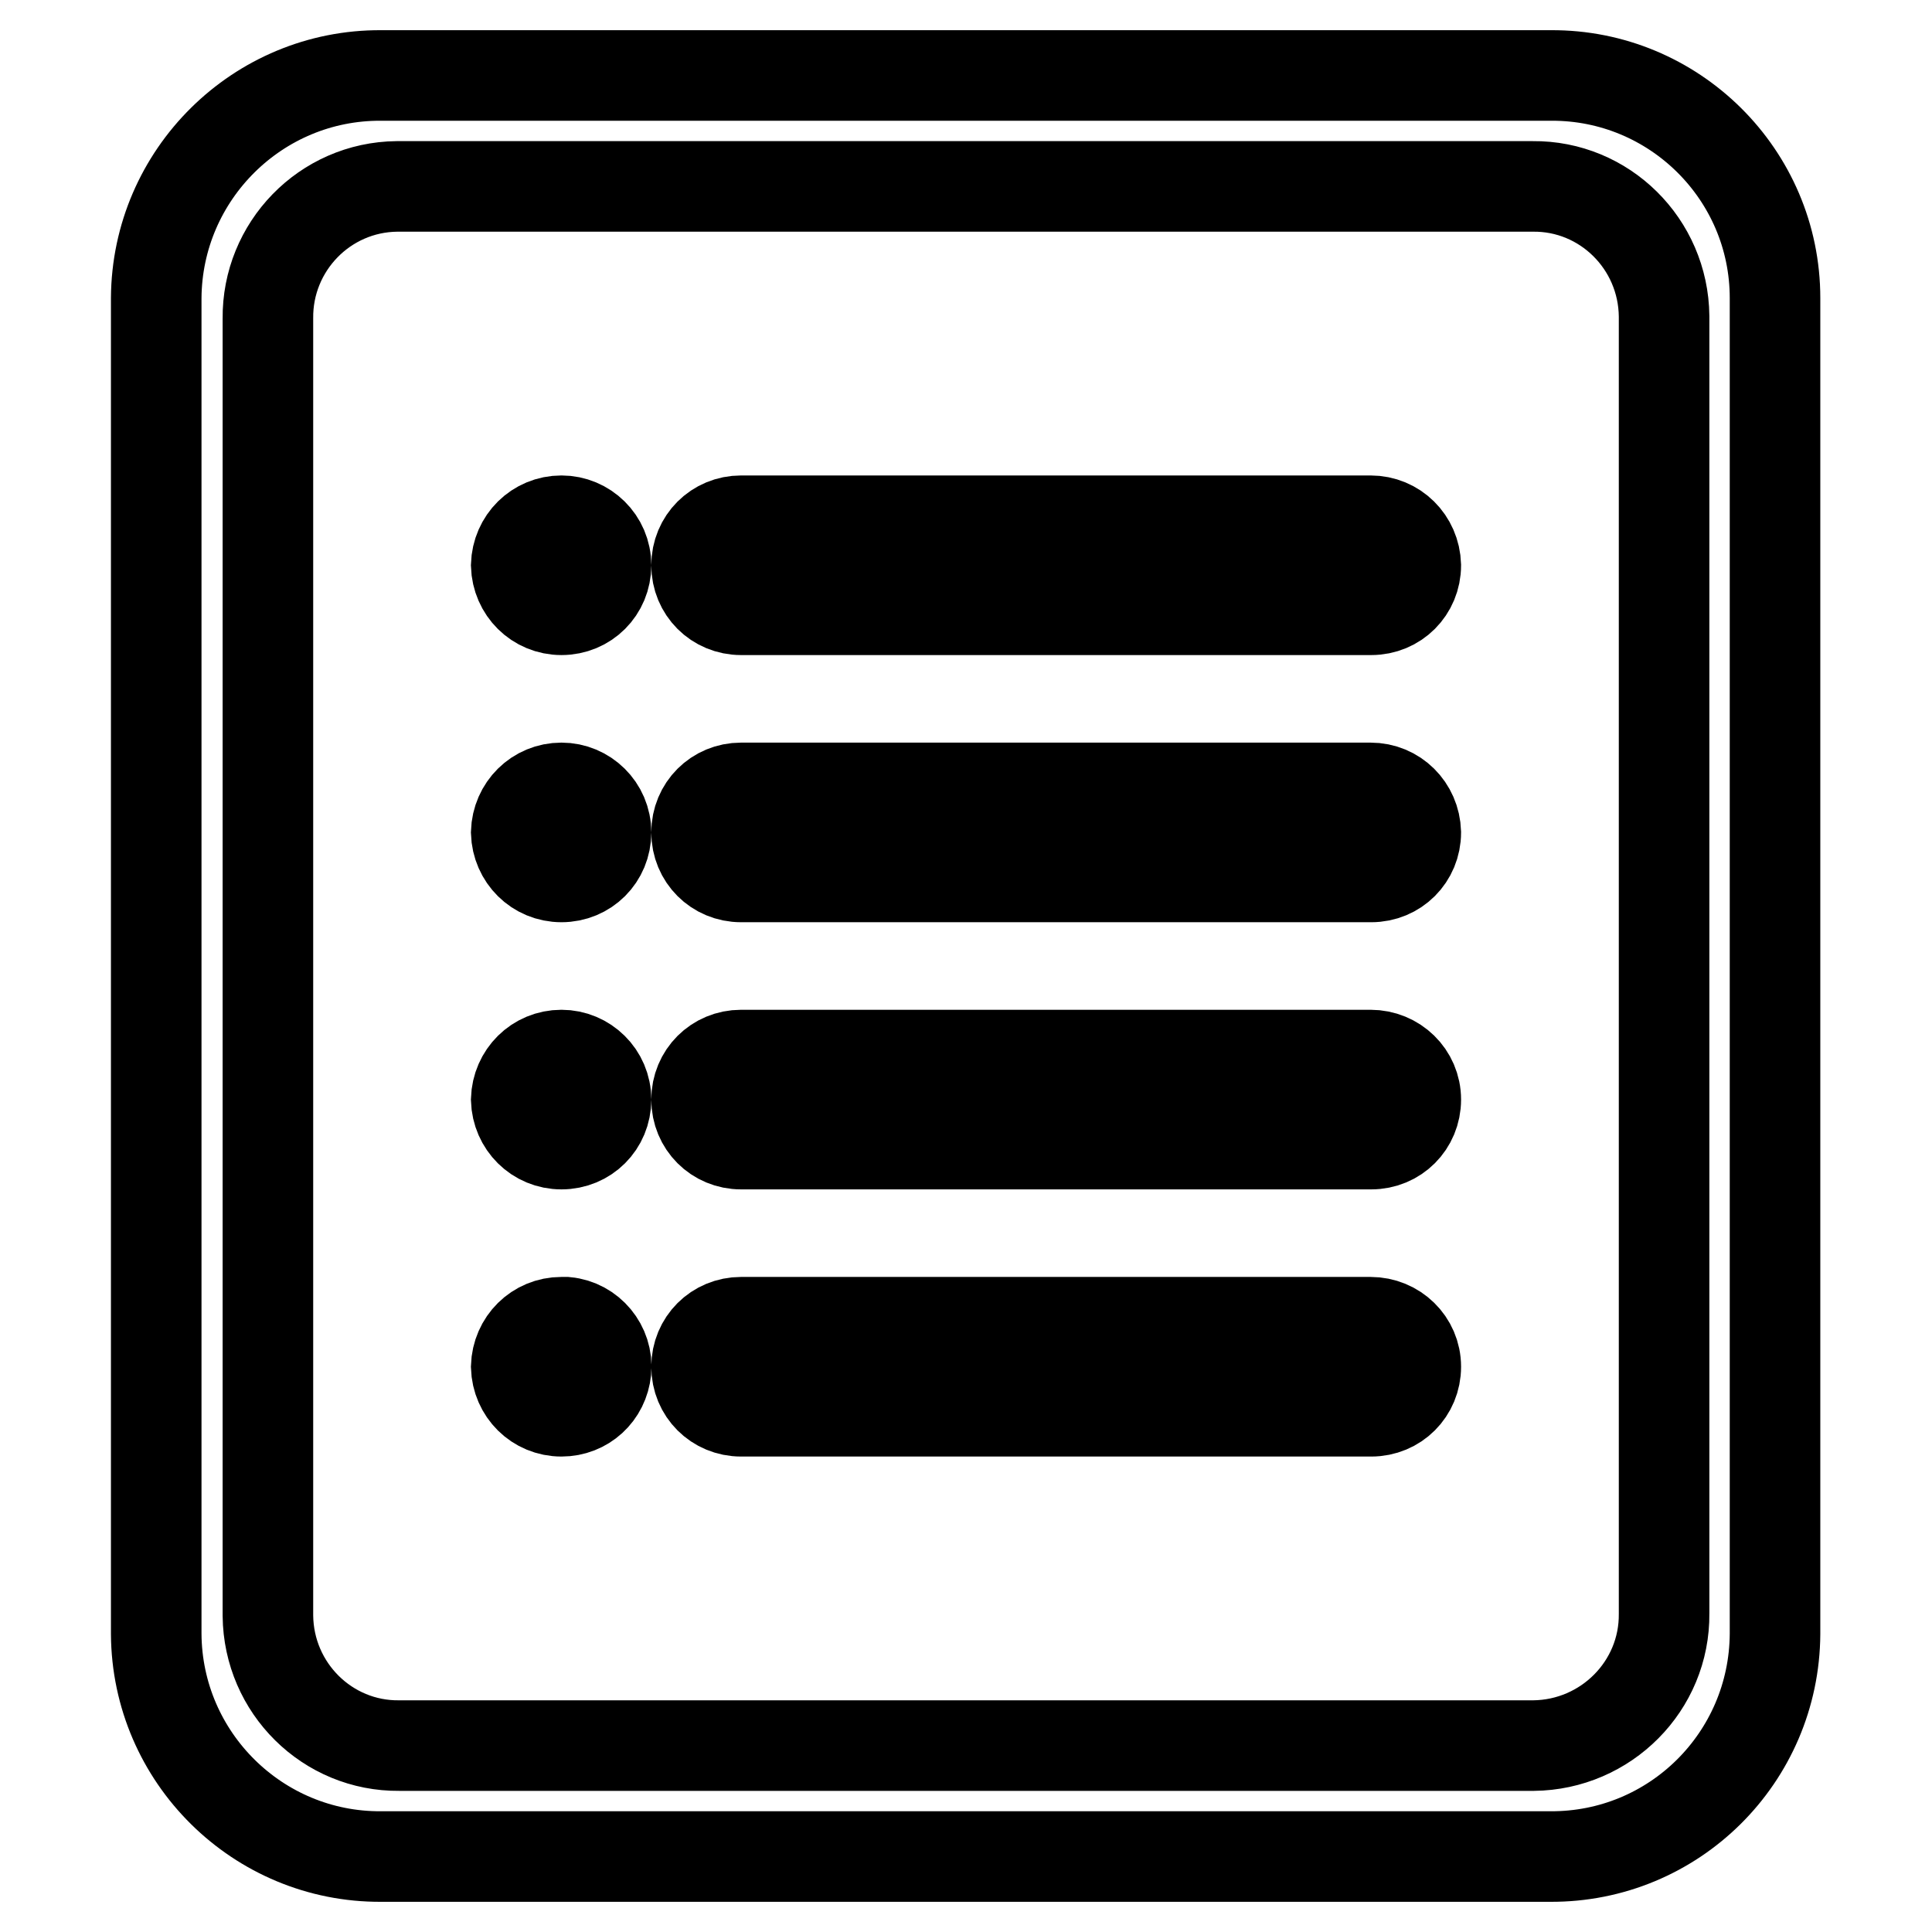 <?xml version="1.0" encoding="utf-8"?>
<!-- Svg Vector Icons : http://www.onlinewebfonts.com/icon -->
<!DOCTYPE svg PUBLIC "-//W3C//DTD SVG 1.1//EN" "http://www.w3.org/Graphics/SVG/1.1/DTD/svg11.dtd">
<svg version="1.1" xmlns="http://www.w3.org/2000/svg" xmlns:xlink="http://www.w3.org/1999/xlink" x="0px" y="0px" viewBox="0 0 256 256" enable-background="new 0 0 256 256" xml:space="preserve">
<g> <path stroke-width="12" fill-opacity="0" stroke="#000000"  d="M181.6,69H98.2c-3.3,0-5.9,2.6-5.9,5.9l0,0c0,3.3,2.6,5.9,5.9,5.9l0,0h83.5c3.3,0,5.9-2.6,5.9-5.9 C187.5,71.6,184.9,69,181.6,69C181.6,69,181.6,69,181.6,69z M74.4,69c-3.3,0-5.9,2.6-6,5.9c0.1,3.3,2.7,5.9,6,5.9 c3.3,0,5.9-2.6,5.9-5.9l0,0C80.3,71.6,77.6,69,74.4,69L74.4,69z M181.6,104.4H98.2c-3.3,0-5.9,2.6-5.9,5.9l0,0 c0,3.3,2.6,5.9,5.9,5.9l0,0h83.5c3.3,0,5.9-2.6,5.9-5.9C187.5,107,184.9,104.4,181.6,104.4z M74.4,104.4c-3.3,0-5.9,2.6-6,5.9 c0.1,3.3,2.7,5.9,6,5.9c3.3,0,5.9-2.6,5.9-5.9l0,0C80.3,107,77.6,104.4,74.4,104.4L74.4,104.4z M181.6,139.8H98.2 c-3.3,0-5.9,2.6-5.9,5.9l0,0c0,3.3,2.6,5.9,5.9,5.9l0,0h83.5c3.3,0,5.9-2.6,5.9-5.9S184.9,139.8,181.6,139.8z M74.4,139.8 c-3.3,0-5.9,2.6-6,5.9c0.1,3.3,2.7,5.9,6,5.9c3.3,0,5.9-2.6,5.9-5.9l0,0C80.3,142.4,77.6,139.8,74.4,139.8L74.4,139.8z  M181.6,175.2H98.2c-3.3,0-5.9,2.6-5.9,5.9l0,0c0,3.3,2.6,5.9,5.9,5.9l0,0h83.5c3.3,0,5.9-2.6,5.9-5.9S184.9,175.2,181.6,175.2z  M74.4,175.2c-3.3,0-5.9,2.6-6,5.9c0.1,3.3,2.7,5.9,6,5.9c3.1,0,5.6-2.3,5.9-5.4c0.3-3.2-2.1-6.1-5.3-6.4 C74.7,175.2,74.6,175.2,74.4,175.2z M205.5,10H50.5C34.2,9.9,20.8,23.1,20.7,39.5v177c0.1,16.4,13.5,29.6,29.8,29.5h154.9 c16.4,0.1,29.7-13.1,29.8-29.5v-177C235.2,23.1,221.8,9.9,205.5,10z M35.5,213.8V42.2c-0.1-9.5,7.5-17.4,17.1-17.5 c0.1,0,0.2,0,0.3,0h150.2c9.5-0.1,17.3,7.6,17.4,17.2c0,0.1,0,0.2,0,0.3v171.6c0.1,9.6-7.7,17.4-17.3,17.5c0,0-0.1,0-0.1,0H52.9 c-9.5,0.1-17.3-7.6-17.4-17.2C35.5,214,35.5,213.9,35.5,213.8z"/></g>
</svg>